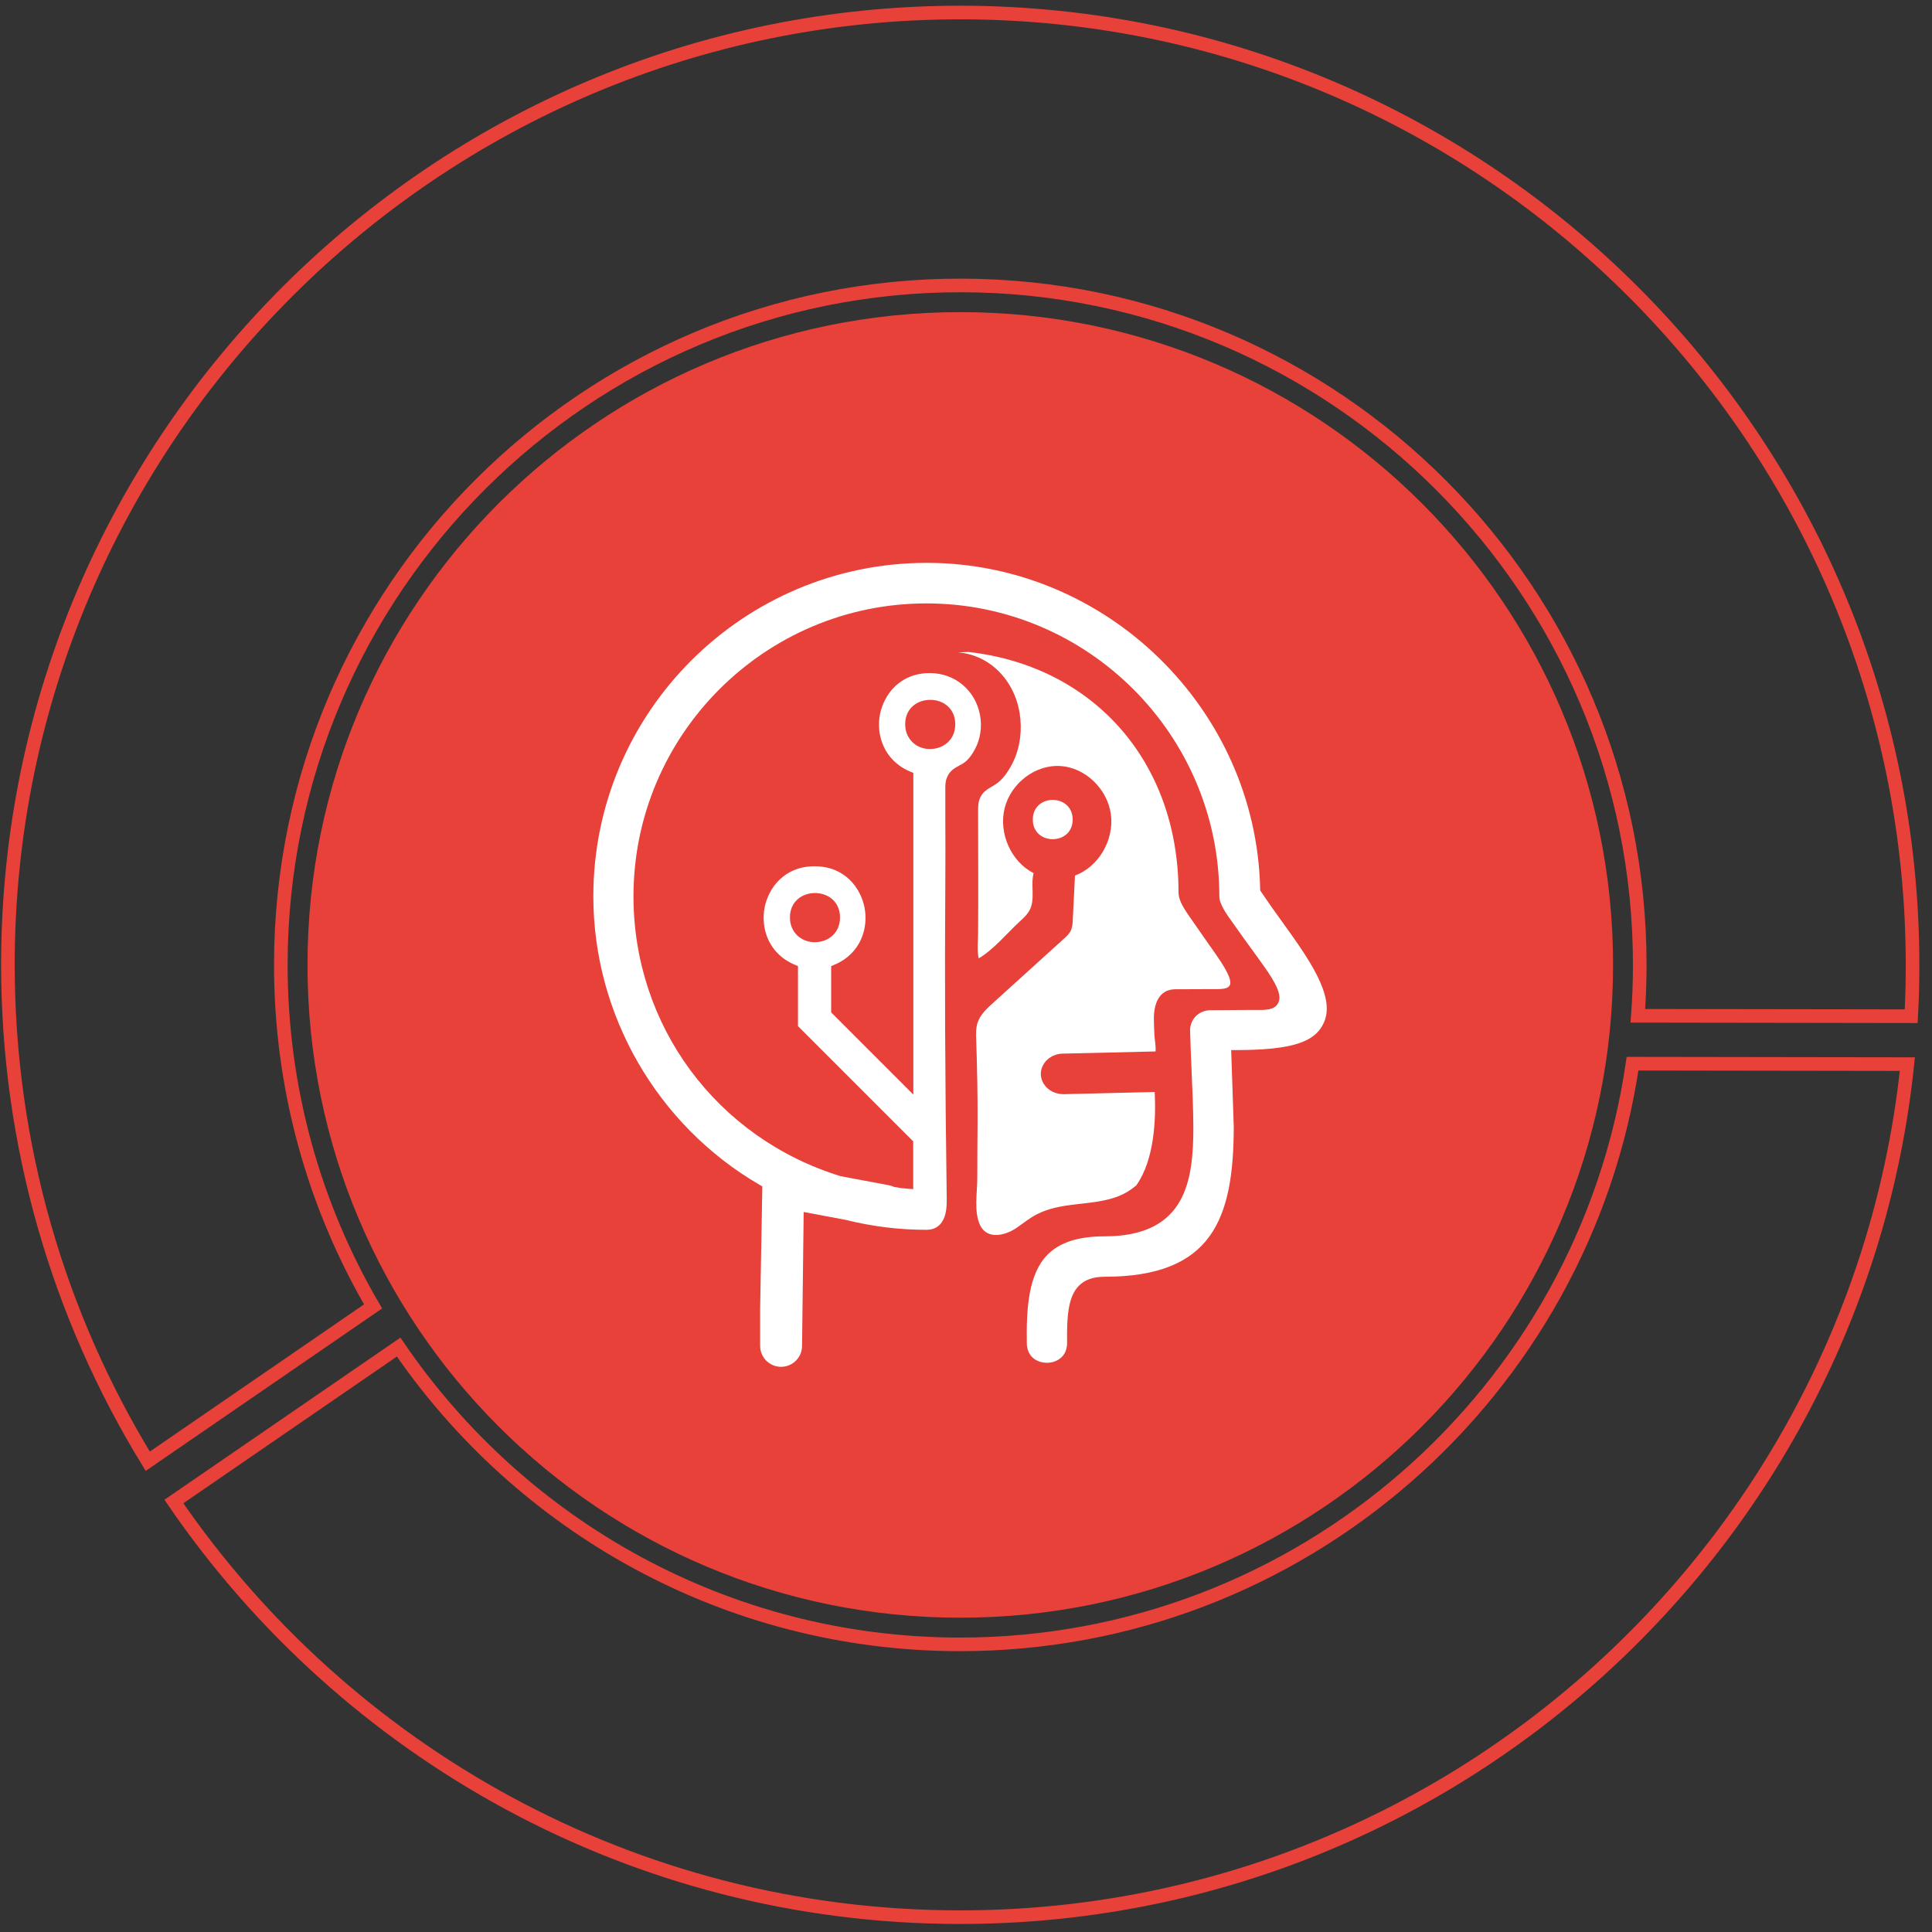 <svg width="142" height="142" viewBox="0 0 142 142" fill="none" xmlns="http://www.w3.org/2000/svg">
<rect x="0" y="0" width="142" height="142" fill="#333333" stroke="none"/>
<g clip-path="url(#clip0_1832_7549)">
<path d="M70.51 120.86C53.4 120.84 38.29 112.17 29.3 99.01L12.78 110.36C25.38 128.77 46.53 140.88 70.48 140.91C106.64 140.96 136.53 113.43 140.19 78.21L119.99 78.18C116.46 102.32 95.6 120.89 70.51 120.86Z" stroke="#E7413A" stroke-miterlimit="10"/>
<path d="M70.67 0.92C32.08 0.87 0.64 32.23 0.58 70.82C0.57 84.21 4.33 96.74 10.86 107.4L27.42 96.02C23.1 88.62 20.63 80.02 20.64 70.85C20.68 43.31 43.11 20.94 70.65 20.98C98.19 21.02 120.56 43.45 120.52 70.99C120.52 72.23 120.47 73.45 120.38 74.66L140.47 74.69C140.54 73.48 140.57 72.25 140.57 71.02C140.62 32.42 109.27 0.98 70.67 0.92Z" stroke="#E7413A" stroke-miterlimit="10"/>
<path d="M70.58 118.9C97.079 118.9 118.56 97.419 118.56 70.92C118.56 44.421 97.079 22.94 70.58 22.94C44.081 22.94 22.6 44.421 22.6 70.92C22.6 97.419 44.081 118.9 70.58 118.9Z" fill="#E7413A"/>
<path d="M94.18 67.67C93.65 66.94 93.14 66.22 92.68 65.53L92.62 65.44V65.33C92.33 52.12 81.34 41.37 68.12 41.37C54.61 41.37 43.61 52.36 43.61 65.88C43.61 74.58 48.3 82.71 55.84 87.09L56.03 87.2L55.87 96.16V98.92C55.87 99.77 56.56 100.46 57.41 100.46C58.26 100.46 58.95 99.77 58.95 98.92L59.07 89.08L62.16 89.66C64.12 90.15 66.11 90.39 68.1 90.39C68.75 90.39 69.21 90.05 69.43 89.41C69.6 88.91 69.59 88.34 69.58 87.79C69.46 79.33 69.43 71.77 69.48 64.68C69.49 63.18 69.49 61.68 69.48 60.18V58.03C69.48 57.78 69.47 57.49 69.58 57.2C69.77 56.66 70.18 56.44 70.52 56.26C70.63 56.2 70.75 56.14 70.86 56.06C71.15 55.86 71.44 55.49 71.68 55.02C72.06 54.29 72.19 53.41 72.03 52.56C71.7 50.74 70.18 49.47 68.35 49.47C66.09 49.47 64.96 51.1 64.68 52.49C64.38 54 64.95 55.89 66.9 56.71L67.13 56.81V80.45L61.09 74.41V71.01L61.32 70.91C63.27 70.1 63.84 68.21 63.54 66.69C63.26 65.3 62.13 63.67 59.87 63.67C57.61 63.67 56.48 65.3 56.2 66.69C55.9 68.2 56.47 70.09 58.42 70.91L58.65 71.01V75.42L67.12 83.89V87.4L66.72 87.37C66.53 87.36 66.34 87.33 66.15 87.31L65.72 87.24C65.59 87.18 65.48 87.14 65.37 87.12L61.79 86.45C52.66 83.64 46.56 75.38 46.56 65.88C46.56 54.01 56.22 44.35 68.09 44.35C79.96 44.35 89.62 54.01 89.62 65.88C89.62 66.46 90.16 67.21 90.64 67.87L90.93 68.28C91.23 68.71 91.63 69.26 92.06 69.85L92.81 70.89C93.9 72.41 94.22 73.2 93.94 73.73C93.67 74.26 92.97 74.24 92.18 74.23H91.78L88.93 74.25C88.53 74.26 88.16 74.42 87.88 74.7C87.61 74.99 87.46 75.36 87.47 75.76C87.5 76.78 87.54 77.75 87.58 78.7C87.64 80.09 87.7 81.39 87.71 82.82C87.71 86.72 87.21 90.87 81.18 90.87C79.26 90.87 77.89 91.31 76.99 92.22C75.58 93.65 75.43 96.2 75.47 98.73C75.48 99.44 75.85 99.8 76.16 99.97C76.65 100.24 77.3 100.23 77.78 99.94C78.08 99.76 78.44 99.39 78.43 98.68C78.4 96.67 78.53 95.27 79.3 94.5C79.73 94.06 80.35 93.84 81.18 93.84C89.08 93.84 90.67 89.62 90.68 82.81L90.49 77.18H90.88C94.95 77.17 96.69 76.61 97.32 75.12C98.16 73.19 96.14 70.39 94.18 67.67ZM67.12 54.6C66.74 54.26 66.53 53.79 66.53 53.23C66.53 50.84 70.21 50.84 70.21 53.23C70.21 54.43 69.28 55.05 68.37 55.05C67.9 55.06 67.45 54.9 67.12 54.6ZM58.65 68.8C58.27 68.46 58.06 67.99 58.06 67.43C58.06 65.04 61.74 65.04 61.74 67.43C61.74 68.63 60.81 69.25 59.9 69.25C59.43 69.26 58.99 69.09 58.65 68.8Z" fill="white"/>
<path d="M75.91 60.24C75.91 58.31 78.84 58.31 78.84 60.24C78.84 62.16 75.91 62.16 75.91 60.24Z" fill="white"/>
<path d="M89.43 70.24C88.85 69.4 88.22 68.52 87.81 67.92C87.31 67.18 86.62 66.34 86.62 65.6C86.62 55.91 80.29 48.94 71.18 47.92L70.42 47.95C72.69 48.13 74.53 49.92 74.94 52.4C75.14 53.61 74.99 54.88 74.48 55.97C74.21 56.53 73.82 57.15 73.35 57.52C72.83 57.92 72.22 58.05 71.98 58.79C71.88 59.08 71.89 59.4 71.89 59.72C71.89 62.65 71.91 65.57 71.89 68.5C71.89 69.12 71.8 69.84 71.93 70.44C73.03 69.8 74.02 68.58 74.97 67.71C75.25 67.46 75.53 67.19 75.7 66.85C76.09 66.04 75.74 65.05 75.97 64.17C74.32 63.35 73.38 61.24 73.84 59.4C74.3 57.56 76.1 56.19 77.93 56.3C79.76 56.41 81.4 57.98 81.65 59.86C81.9 61.74 80.74 63.72 79.01 64.35C78.96 65.43 78.9 66.51 78.85 67.58C78.84 67.86 78.82 68.15 78.7 68.4C78.59 68.64 78.39 68.82 78.19 69C76.44 70.58 74.7 72.17 72.95 73.75C72.5 74.16 72.04 74.59 71.85 75.17C71.72 75.58 71.73 76.02 71.75 76.45C71.82 78.49 71.86 80.5 71.85 82.54C71.84 83.89 71.83 85.23 71.83 86.58C71.83 87.65 71.56 89.1 72.05 90.08C72.6 91.16 73.94 90.78 74.71 90.25C75.19 89.92 75.66 89.54 76.15 89.28C77.95 88.33 80.01 88.64 81.9 88.03C82.53 87.83 83.06 87.51 83.52 87.12C84.84 85.25 84.97 82.31 84.87 80.26L78.21 80.42C78.2 80.42 78.18 80.42 78.16 80.42C77.26 80.42 76.53 79.78 76.5 78.97C76.48 78.15 77.2 77.46 78.11 77.44L84.93 77.28C84.97 76.94 84.86 76.32 84.85 76.12C84.83 75.71 84.81 75.29 84.81 74.88C84.8 73.83 85.16 72.72 86.37 72.71L88.82 72.7C90.2 72.68 91.31 72.95 89.43 70.24Z" fill="white"/>
</g>
<defs>
<clipPath id="clip0_1832_7549">
<rect width="141.16" height="141.84" fill="white"/>
</clipPath>
</defs>
</svg>
